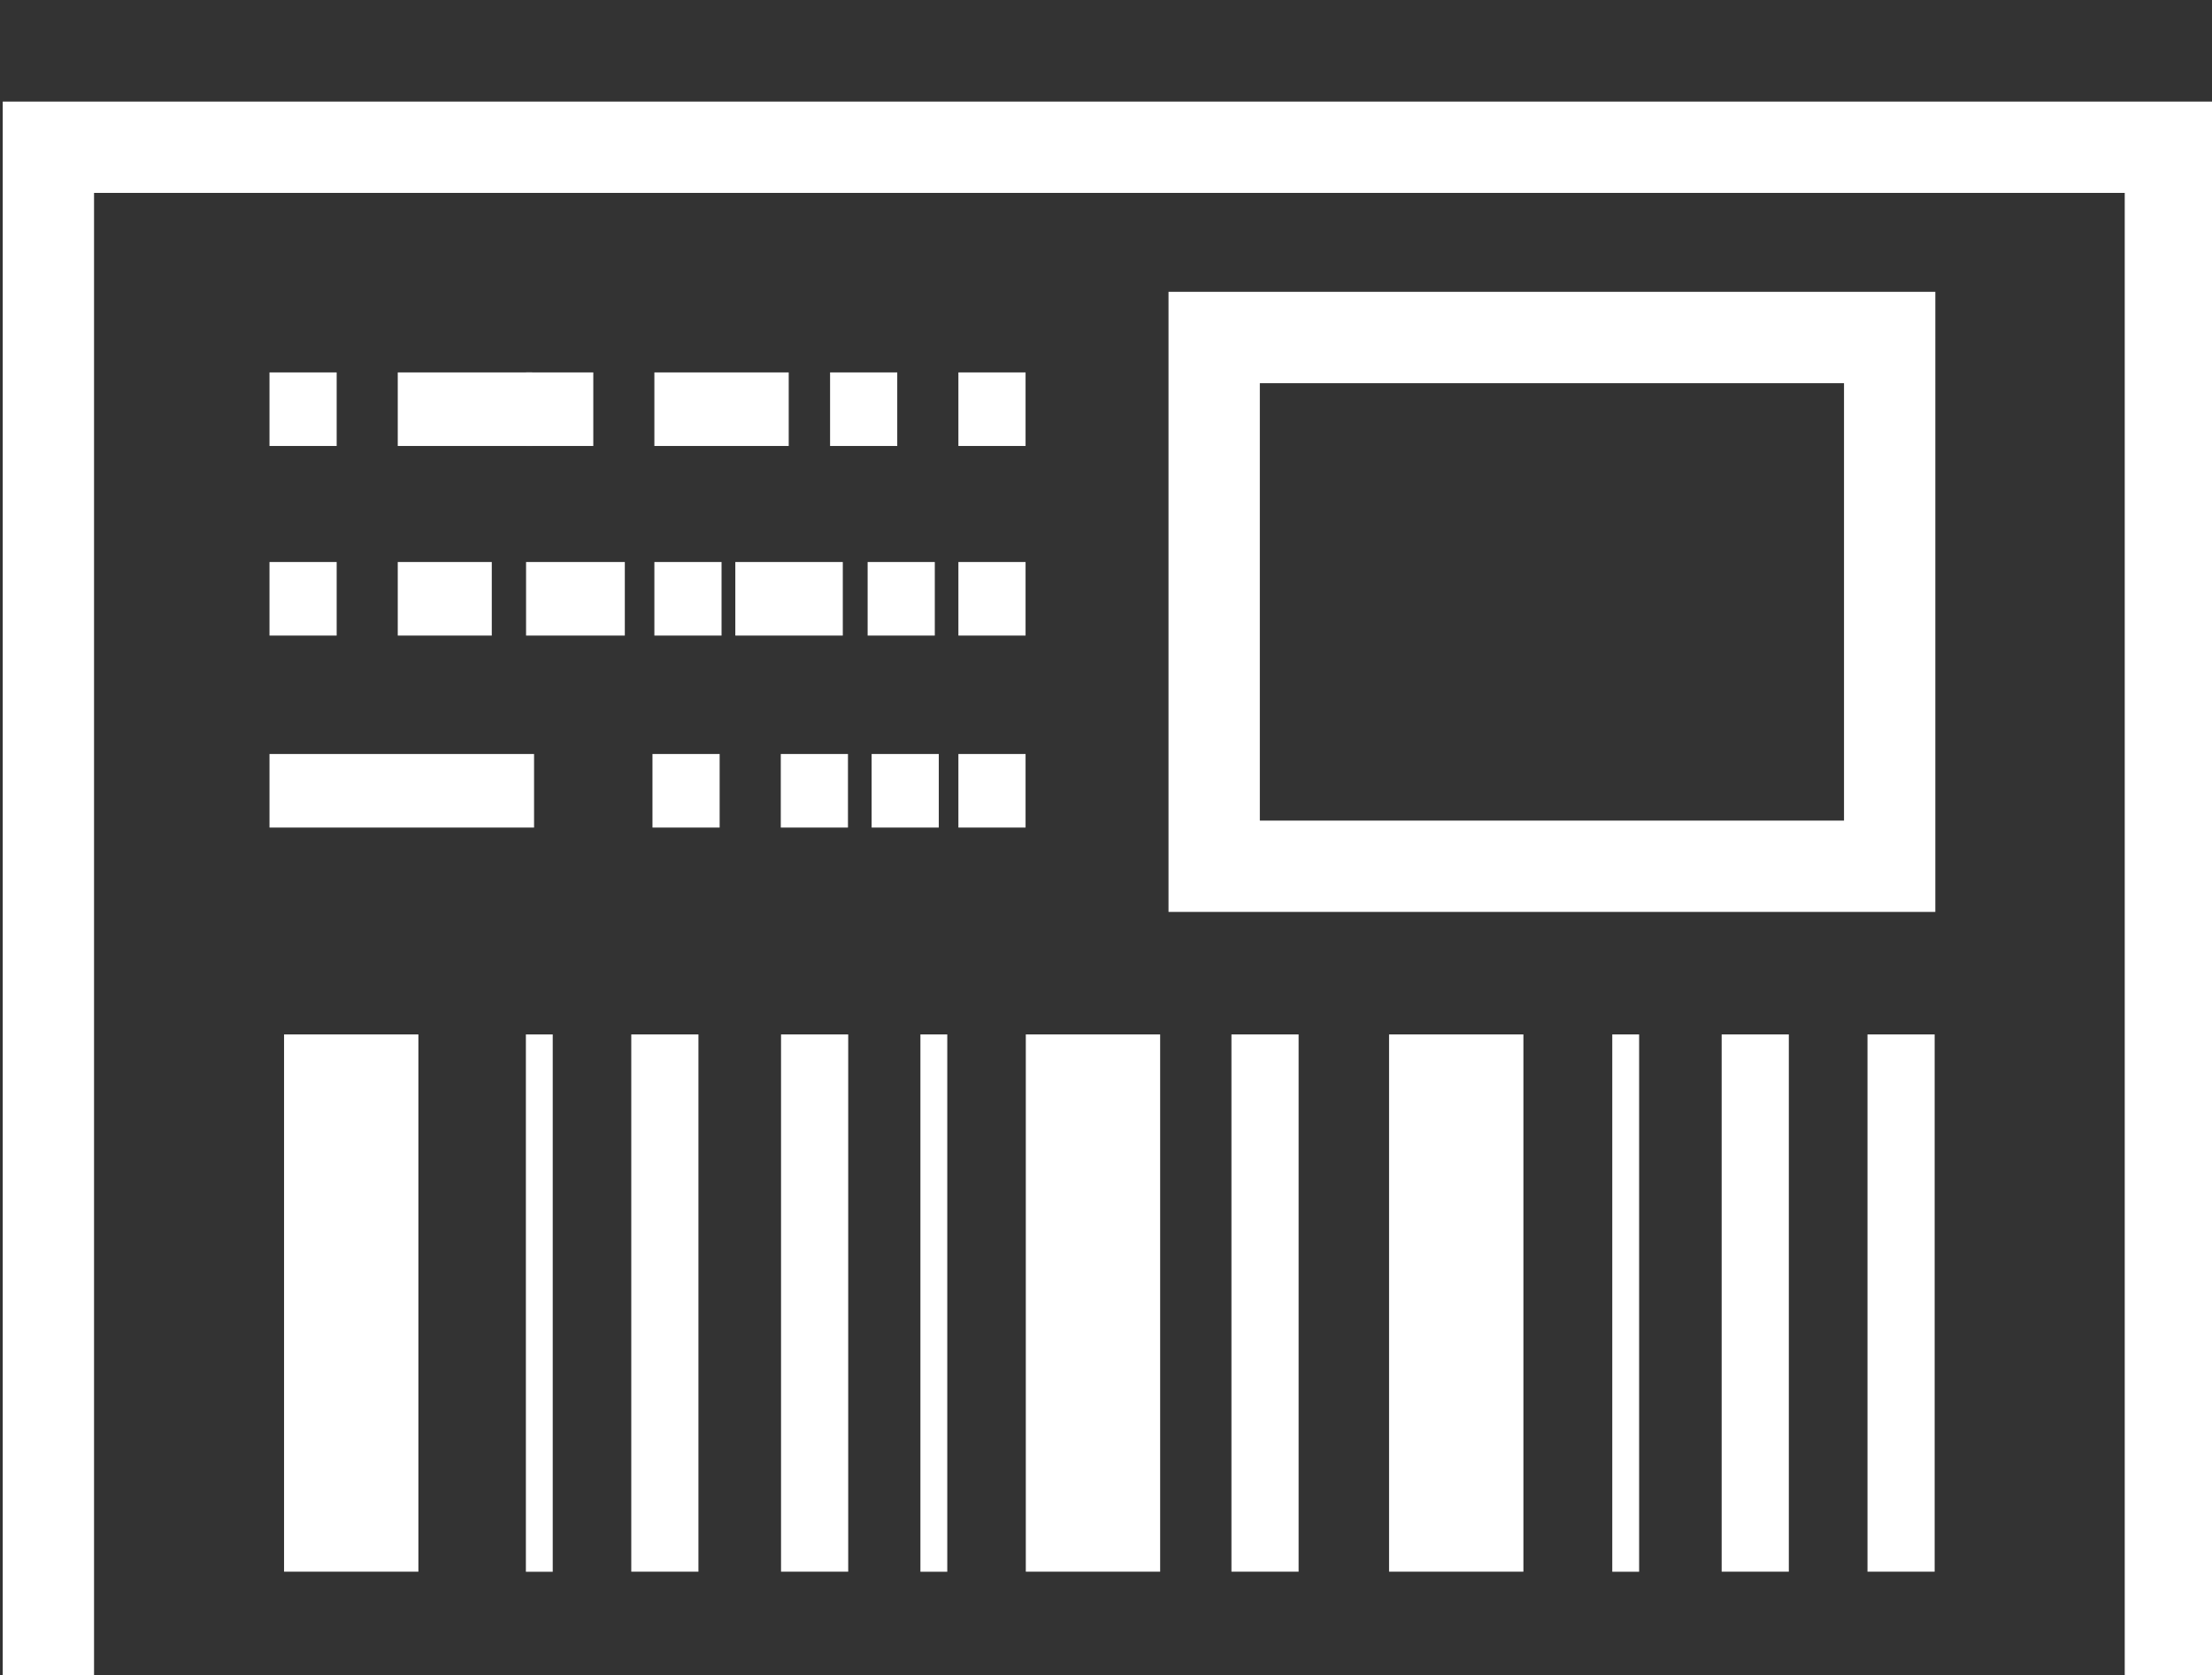 <?xml version="1.0" encoding="UTF-8" standalone="no"?>
<svg
   xmlns:dc="http://purl.org/dc/elements/1.1/"
   xmlns:cc="http://creativecommons.org/ns#"
   xmlns:rdf="http://www.w3.org/1999/02/22-rdf-syntax-ns#"
   xmlns:svg="http://www.w3.org/2000/svg"
   xmlns="http://www.w3.org/2000/svg"
   xmlns:sodipodi="http://sodipodi.sourceforge.net/DTD/sodipodi-0.dtd"
   xmlns:inkscape="http://www.inkscape.org/namespaces/inkscape"
   width="12.706mm"
   height="9.622mm"
   viewBox="0 0 12.706 9.622"
   version="1.1"
   id="svg8"
   inkscape:version="1.0.1 (3bc2e813f5, 2020-09-07)"
   sodipodi:docname="Icone_Edition-des-etiquettes.svg">
  <rect x="0" y="0" width="12.706" height="9.622" fill="#333333" stroke="none"/>
  <defs
     id="defs2" />
  <sodipodi:namedview
     id="base"
     pagecolor="#ffffff"
     bordercolor="#666666"
     borderopacity="1.0"
     inkscape:pageopacity="0.0"
     inkscape:pageshadow="2"
     inkscape:zoom="0.98994949"
     inkscape:cx="221.20208"
     inkscape:cy="46.05986"
     inkscape:document-units="mm"
     inkscape:current-layer="layer1"
     inkscape:document-rotation="0"
     showgrid="false"
     inkscape:pagecheckerboard="true"
     fit-margin-top="0"
     fit-margin-left="0"
     fit-margin-right="0"
     fit-margin-bottom="0"
     inkscape:window-width="1920"
     inkscape:window-height="1017"
     inkscape:window-x="1912"
     inkscape:window-y="-8"
     inkscape:window-maximized="1" />
  <g
     inkscape:label="Calque 1"
     inkscape:groupmode="layer"
     id="layer1"
     transform="translate(-107.894,-101.325)">
    <g
       transform="matrix(0.353,0,0,-0.353,83.559,-824.461)"
       id="g45474-6">
      <path
         id="path4783-5-4"
         style="fill:none;stroke:#ffffff;stroke-width:1.486;stroke-linecap:butt;stroke-linejoin:miter;stroke-miterlimit:10;stroke-dasharray:none;stroke-opacity:1"
         d="M 104.255,-2650.807 H 69.725 v 25.788 h 34.53 z m -4.568,14.088 H 88.695 v 8.604 h 10.992 z" />
      <path
         id="path4785-3-2"
         style="fill:#ffffff;fill-opacity:1;fill-rule:nonzero;stroke:none;stroke-width:0.991"
         d="m 75.746,-2648.197 h -2.186 v 8.742 h 2.186 z" />
      <path
         id="path4787-0-8"
         style="fill:#ffffff;fill-opacity:1;fill-rule:nonzero;stroke:none;stroke-width:0.991"
         d="m 87.816,-2648.197 h -2.186 v 8.742 h 2.186 z" />
      <path
         id="path4789-5-1"
         style="fill:#ffffff;fill-opacity:1;fill-rule:nonzero;stroke:none;stroke-width:0.991"
         d="m 93.727,-2648.197 h -2.186 v 8.742 h 2.186 z" />
      <path
         id="path4791-0-4"
         style="fill:#ffffff;fill-opacity:1;fill-rule:nonzero;stroke:none;stroke-width:0.991"
         d="m 80.303,-2648.197 h -1.093 v 8.742 h 1.093 z" />
      <path
         id="path4793-9-7"
         style="fill:#ffffff;fill-opacity:1;fill-rule:nonzero;stroke:none;stroke-width:0.991"
         d="m 98.046,-2648.197 h -1.093 v 8.742 h 1.093 z" />
      <path
         id="path4795-2-5"
         style="fill:#ffffff;fill-opacity:1;fill-rule:nonzero;stroke:none;stroke-width:0.991"
         d="m 100.419,-2648.197 h -1.093 v 8.742 h 1.093 z" />
      <path
         id="path4797-4-3"
         style="fill:#ffffff;fill-opacity:1;fill-rule:nonzero;stroke:none;stroke-width:0.991"
         d="m 90.069,-2648.197 h -1.093 v 8.742 h 1.093 z" />
      <path
         id="path4799-9-6"
         style="fill:#ffffff;fill-opacity:1;fill-rule:nonzero;stroke:none;stroke-width:0.991"
         d="M 82.74,-2648.197 H 81.647 v 8.742 h 1.093 z" />
      <path
         id="path4801-8-7"
         style="fill:#ffffff;fill-opacity:1;fill-rule:nonzero;stroke:none;stroke-width:0.991"
         d="m 77.495,-2648.198 h 0.437 v 8.743 H 77.495 Z" />
      <path
         id="path4803-3-6"
         style="fill:#ffffff;fill-opacity:1;fill-rule:nonzero;stroke:none;stroke-width:0.991"
         d="m 83.915,-2648.198 h 0.437 v 8.743 h -0.437 z" />
      <path
         id="path4805-8-1"
         style="fill:#ffffff;fill-opacity:1;fill-rule:nonzero;stroke:none;stroke-width:0.991"
         d="m 95.173,-2648.198 h 0.437 v 8.743 h -0.437 z" />
      <path
         id="path4807-6-1"
         style="fill:#ffffff;fill-opacity:1;fill-rule:nonzero;stroke:none;stroke-width:0.991"
         d="m 74.416,-2629.88 h -1.093 v 1.197 h 1.093 z" />
      <path
         id="path4809-3-4"
         style="fill:#ffffff;fill-opacity:1;fill-rule:nonzero;stroke:none;stroke-width:0.991"
         d="m 77.596,-2629.88 h -2.186 v 1.197 h 2.186 z" />
      <path
         id="path4811-0-3"
         style="fill:#ffffff;fill-opacity:1;fill-rule:nonzero;stroke:none;stroke-width:0.991"
         d="m 78.592,-2629.88 h -1.093 v 1.197 h 1.093 z" />
      <path
         id="path4813-2-3"
         style="fill:#ffffff;fill-opacity:1;fill-rule:nonzero;stroke:none;stroke-width:0.991"
         d="m 81.772,-2629.88 h -2.186 v 1.197 h 2.186 z" />
      <path
         id="path4815-1-7"
         style="fill:#ffffff;fill-opacity:1;fill-rule:nonzero;stroke:none;stroke-width:0.991"
         d="m 83.538,-2629.88 h -1.093 v 1.197 h 1.093 z" />
      <path
         id="path4817-3-1"
         style="fill:#ffffff;fill-opacity:1;fill-rule:nonzero;stroke:none;stroke-width:0.991"
         d="m 85.626,-2629.88 h -1.093 v 1.197 h 1.093 z" />
      <path
         id="path4819-1-6"
         style="fill:#ffffff;fill-opacity:1;fill-rule:nonzero;stroke:none;stroke-width:0.991"
         d="m 74.416,-2632.965 h -1.093 v 1.197 h 1.093 z" />
      <path
         id="path4821-3-4"
         style="fill:#ffffff;fill-opacity:1;fill-rule:nonzero;stroke:none;stroke-width:0.991"
         d="m 77.628,-2636.089 h -4.305 v 1.197 h 4.305 z" />
      <path
         id="path4823-4-1"
         style="fill:#ffffff;fill-opacity:1;fill-rule:nonzero;stroke:none;stroke-width:0.991"
         d="m 80.648,-2636.089 h -1.093 v 1.197 h 1.093 z" />
      <path
         id="path4825-4-2"
         style="fill:#ffffff;fill-opacity:1;fill-rule:nonzero;stroke:none;stroke-width:0.991"
         d="m 82.736,-2636.089 h -1.093 v 1.197 h 1.093 z" />
      <path
         id="path4827-2-4"
         style="fill:#ffffff;fill-opacity:1;fill-rule:nonzero;stroke:none;stroke-width:0.991"
         d="m 84.214,-2636.089 h -1.093 v 1.197 h 1.093 z" />
      <path
         id="path4829-7-3"
         style="fill:#ffffff;fill-opacity:1;fill-rule:nonzero;stroke:none;stroke-width:0.991"
         d="m 85.626,-2636.089 h -1.093 v 1.197 h 1.093 z" />
      <path
         id="path4831-1-2"
         style="fill:#ffffff;fill-opacity:1;fill-rule:nonzero;stroke:none;stroke-width:0.991"
         d="m 76.94,-2632.965 h -1.53 v 1.197 h 1.53 z" />
      <path
         id="path4833-3-3"
         style="fill:#ffffff;fill-opacity:1;fill-rule:nonzero;stroke:none;stroke-width:0.991"
         d="m 79.105,-2632.965 h -1.607 v 1.197 h 1.607 z" />
      <path
         id="path4835-9-5"
         style="fill:#ffffff;fill-opacity:1;fill-rule:nonzero;stroke:none;stroke-width:0.991"
         d="m 80.679,-2632.965 h -1.093 v 1.197 h 1.093 z" />
      <path
         id="path4837-8-3"
         style="fill:#ffffff;fill-opacity:1;fill-rule:nonzero;stroke:none;stroke-width:0.991"
         d="m 82.652,-2632.965 h -1.749 v 1.197 h 1.749 z" />
      <path
         id="path4839-7-3"
         style="fill:#ffffff;fill-opacity:1;fill-rule:nonzero;stroke:none;stroke-width:0.991"
         d="m 85.626,-2632.965 h -1.093 v 1.197 h 1.093 z" />
      <path
         id="path4841-7-7"
         style="fill:#ffffff;fill-opacity:1;fill-rule:nonzero;stroke:none;stroke-width:0.991"
         d="m 84.149,-2632.965 h -1.093 v 1.197 h 1.093 z" />
    </g>
  </g>
</svg>
